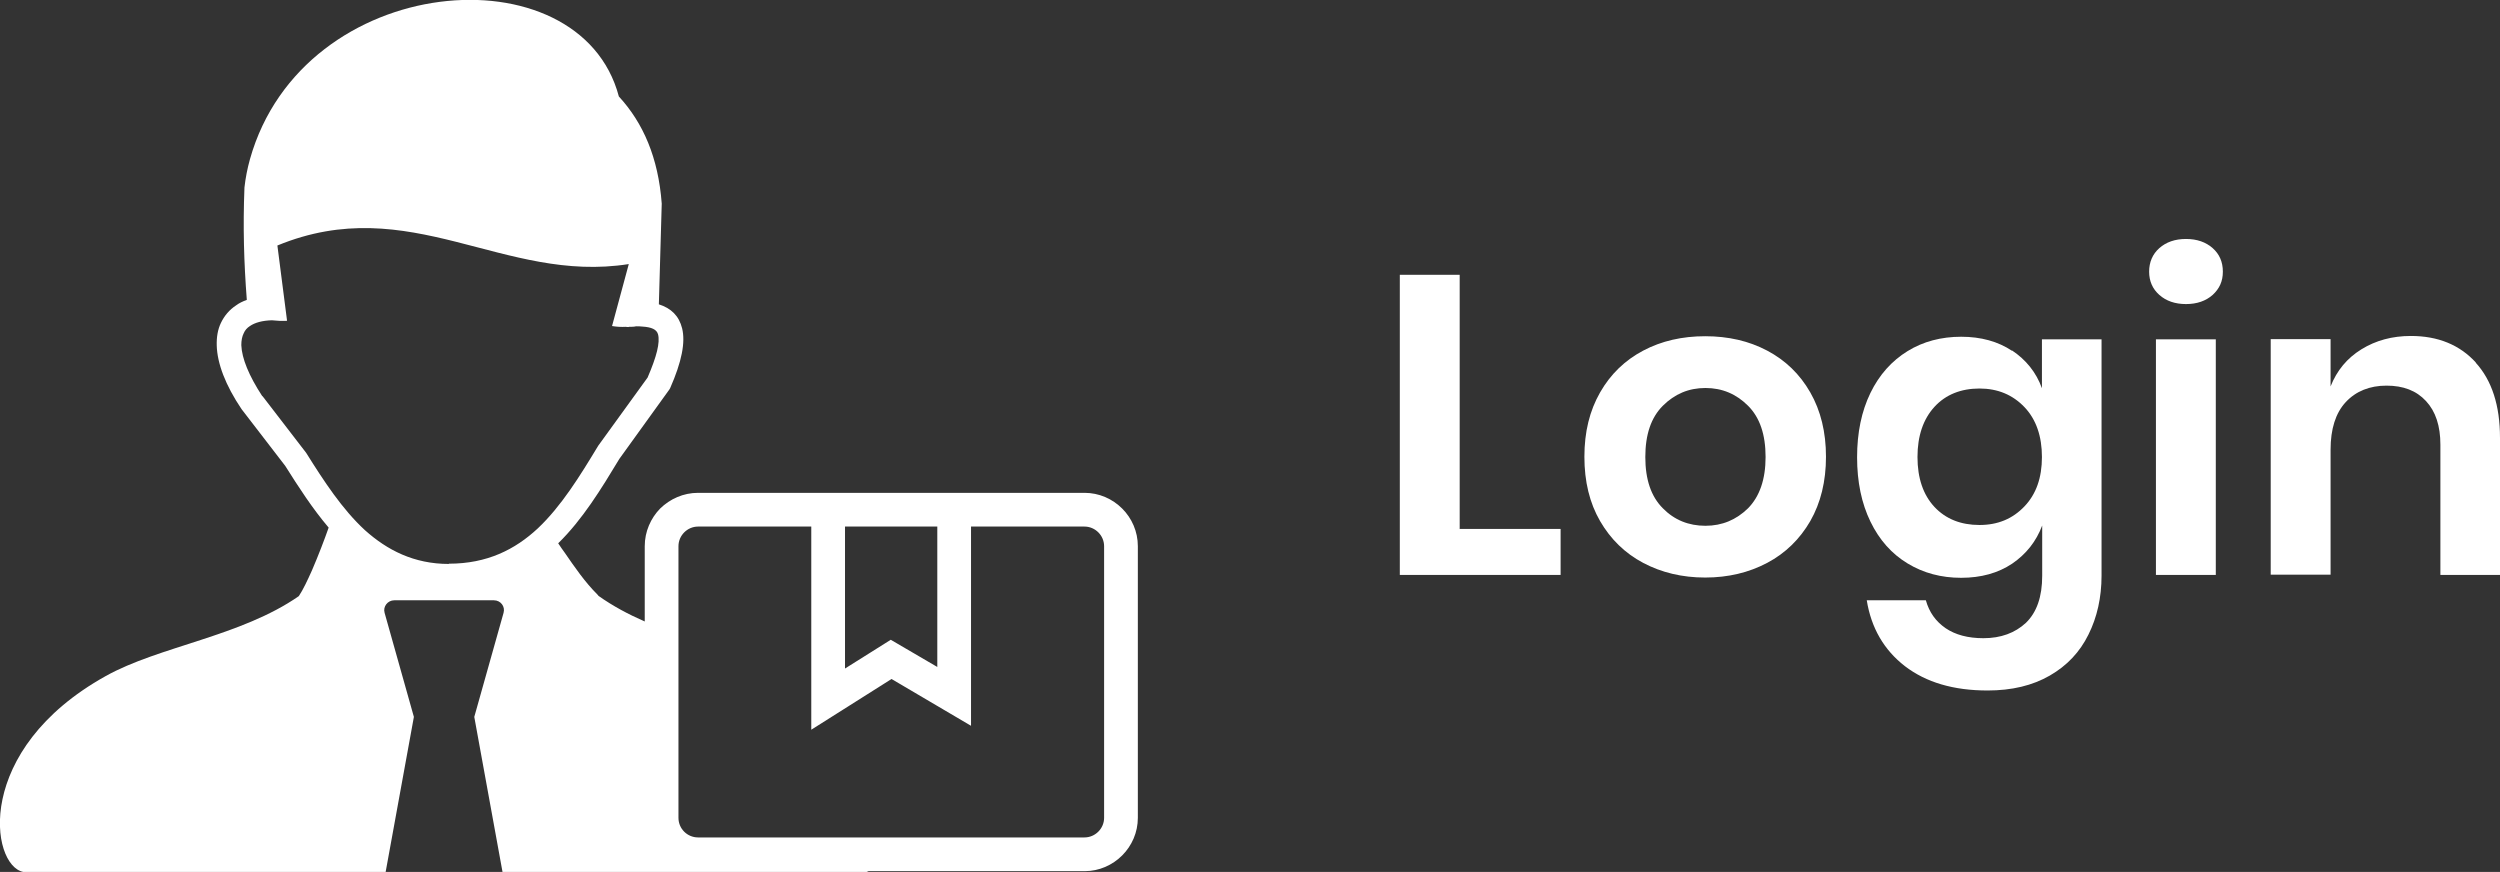 <?xml version="1.0" encoding="UTF-8"?>
<svg id="Capa_2" data-name="Capa 2" xmlns="http://www.w3.org/2000/svg" viewBox="0 0 95.62 33.35">
  <rect x="0" y="0" width="95.62" height="33.35" fill="#333333" stroke="none"/>
  <defs>
    <style>
      .cls-1, .cls-2 {
        fill: #fff;
      }

      .cls-2 {
        fill-rule: evenodd;
      }
    </style>
  </defs>
  <g id="Capa_1-2" data-name="Capa 1">
    <g>
      <g>
        <path class="cls-1" d="m55.84,20.23h3.85v1.76h-6.15v-11.48h2.29v9.73Z"/>
        <path class="cls-1" d="m67.59,13.41c.7.37,1.25.9,1.65,1.6.4.7.6,1.52.6,2.46s-.2,1.76-.6,2.46c-.4.69-.95,1.23-1.65,1.6s-1.49.56-2.37.56-1.67-.19-2.37-.56-1.25-.91-1.65-1.6c-.4-.69-.6-1.51-.6-2.46s.2-1.76.6-2.46c.4-.7.95-1.23,1.65-1.6s1.49-.55,2.37-.55,1.67.18,2.37.55Zm-3.99,2.11c-.45.45-.67,1.1-.67,1.96s.22,1.51.67,1.96c.44.45.99.67,1.63.67s1.18-.23,1.63-.67c.44-.45.67-1.1.67-1.96s-.22-1.51-.67-1.96-.99-.68-1.63-.68-1.18.23-1.63.68Z"/>
        <path class="cls-1" d="m76.95,13.4c.54.36.93.84,1.15,1.45v-1.87h2.28v9.04c0,.83-.17,1.59-.5,2.25-.33.67-.82,1.19-1.48,1.57-.66.38-1.45.57-2.38.57-1.3,0-2.35-.31-3.16-.93-.8-.62-1.29-1.46-1.46-2.52h2.26c.13.46.38.81.76,1.07.37.25.85.38,1.44.38.67,0,1.21-.2,1.63-.59.41-.4.62-.99.62-1.8v-1.92c-.23.61-.61,1.09-1.15,1.46-.54.36-1.19.54-1.95.54s-1.44-.18-2.05-.55-1.08-.9-1.42-1.6-.51-1.52-.51-2.46.17-1.76.51-2.46.82-1.23,1.42-1.6,1.29-.55,2.05-.55,1.41.18,1.95.54Zm-2.96,2.16c-.43.47-.65,1.11-.65,1.92s.22,1.45.65,1.91,1.01.69,1.72.69,1.27-.24,1.72-.71.67-1.1.67-1.89-.22-1.44-.67-1.91c-.45-.47-1.02-.71-1.72-.71s-1.29.23-1.72.7Z"/>
        <path class="cls-1" d="m82.59,9.49c.26-.23.6-.35,1.02-.35s.76.12,1.02.35c.26.23.39.53.39.9s-.13.65-.39.89c-.26.23-.6.35-1.02.35s-.76-.12-1.02-.35c-.26-.23-.39-.53-.39-.89s.13-.67.39-.9Zm2.16,3.49v9.01h-2.29v-9.01h2.29Z"/>
        <path class="cls-1" d="m94.69,13.87c.62.68.93,1.64.93,2.88v5.24h-2.28v-4.98c0-.72-.18-1.27-.55-1.67-.37-.4-.87-.59-1.51-.59s-1.17.21-1.56.63c-.39.42-.58,1.03-.58,1.82v4.78h-2.29v-9.01h2.29v1.81c.24-.61.63-1.08,1.18-1.42.55-.34,1.18-.51,1.89-.51,1.04,0,1.87.34,2.49,1.02Z"/>
      </g>
      <path class="cls-2" d="m42.92,19.45c-.37-.37-.88-.6-1.44-.6h-14.78c-.56,0-1.07.23-1.45.6-.36.37-.59.88-.59,1.44v2.88c-.62-.27-1.22-.59-1.77-.98-.01-.02-.02-.03-.04-.05-.49-.49-.87-1.05-1.25-1.6-.09-.12-.17-.24-.25-.36.93-.91,1.64-2.07,2.34-3.23l1.91-2.65s.02-.04.03-.05c.45-1.02.59-1.76.46-2.29-.12-.48-.42-.77-.89-.92l.11-3.85c-.13-1.76-.71-3.09-1.64-4.1-1.49-5.64-12.08-4.81-14.11,2.4-.1.36-.17.72-.21,1.08-.06,1.53-.02,2.86.09,4.3-.16.06-.29.12-.41.21-.26.17-.45.4-.58.67-.12.25-.17.54-.16.87.02.68.33,1.51.95,2.43l1.67,2.17c.51.81,1.04,1.63,1.66,2.36-.15.43-.39,1.06-.64,1.64-.17.38-.34.74-.5.98-2.21,1.54-5.35,1.92-7.39,3.06-5.06,2.82-4.41,7.24-3.15,7.49h13.86l1.08-5.93-1.12-3.98c-.07-.24.12-.48.37-.48h3.81c.26,0,.44.24.37.48l-1.12,3.98,1.08,5.93h13.93s.04-.02.07-.03h8.27c.55,0,1.06-.23,1.43-.6s.6-.88.6-1.44v-10.39c0-.56-.23-1.07-.6-1.44Zm-25.75,2.12c-1.34,0-2.36-.53-3.21-1.29-.87-.8-1.58-1.89-2.25-2.96l-1.67-2.17h-.01c-.51-.78-.78-1.44-.8-1.95,0-.18.03-.33.09-.45.05-.12.13-.21.24-.28.19-.13.47-.21.84-.22.18.02.37.03.58.02l-.37-2.88c5.07-2.09,8.65,1.47,13.44.71l-.64,2.37c.18.03.35.04.52.03.04,0,.09.02.14,0,.09,0,.18,0,.26-.02.08,0,.16,0,.23.01.36.02.56.11.61.3.08.31-.05.84-.4,1.65l-1.89,2.61c-.7,1.16-1.41,2.31-2.31,3.16-.87.81-1.94,1.35-3.4,1.35Zm15.15-1.43h3.53v5.37l-1.78-1.04-1.75,1.1v-5.43Zm9.91,11.14c0,.41-.34.75-.75.75h-14.78c-.41,0-.75-.33-.75-.75v-10.39c0-.41.34-.75.75-.75h4.33v7.77l3.07-1.94,3.04,1.79v-7.62h4.34c.41,0,.75.34.75.75v10.39Z"/>
    </g>
  </g>
</svg>